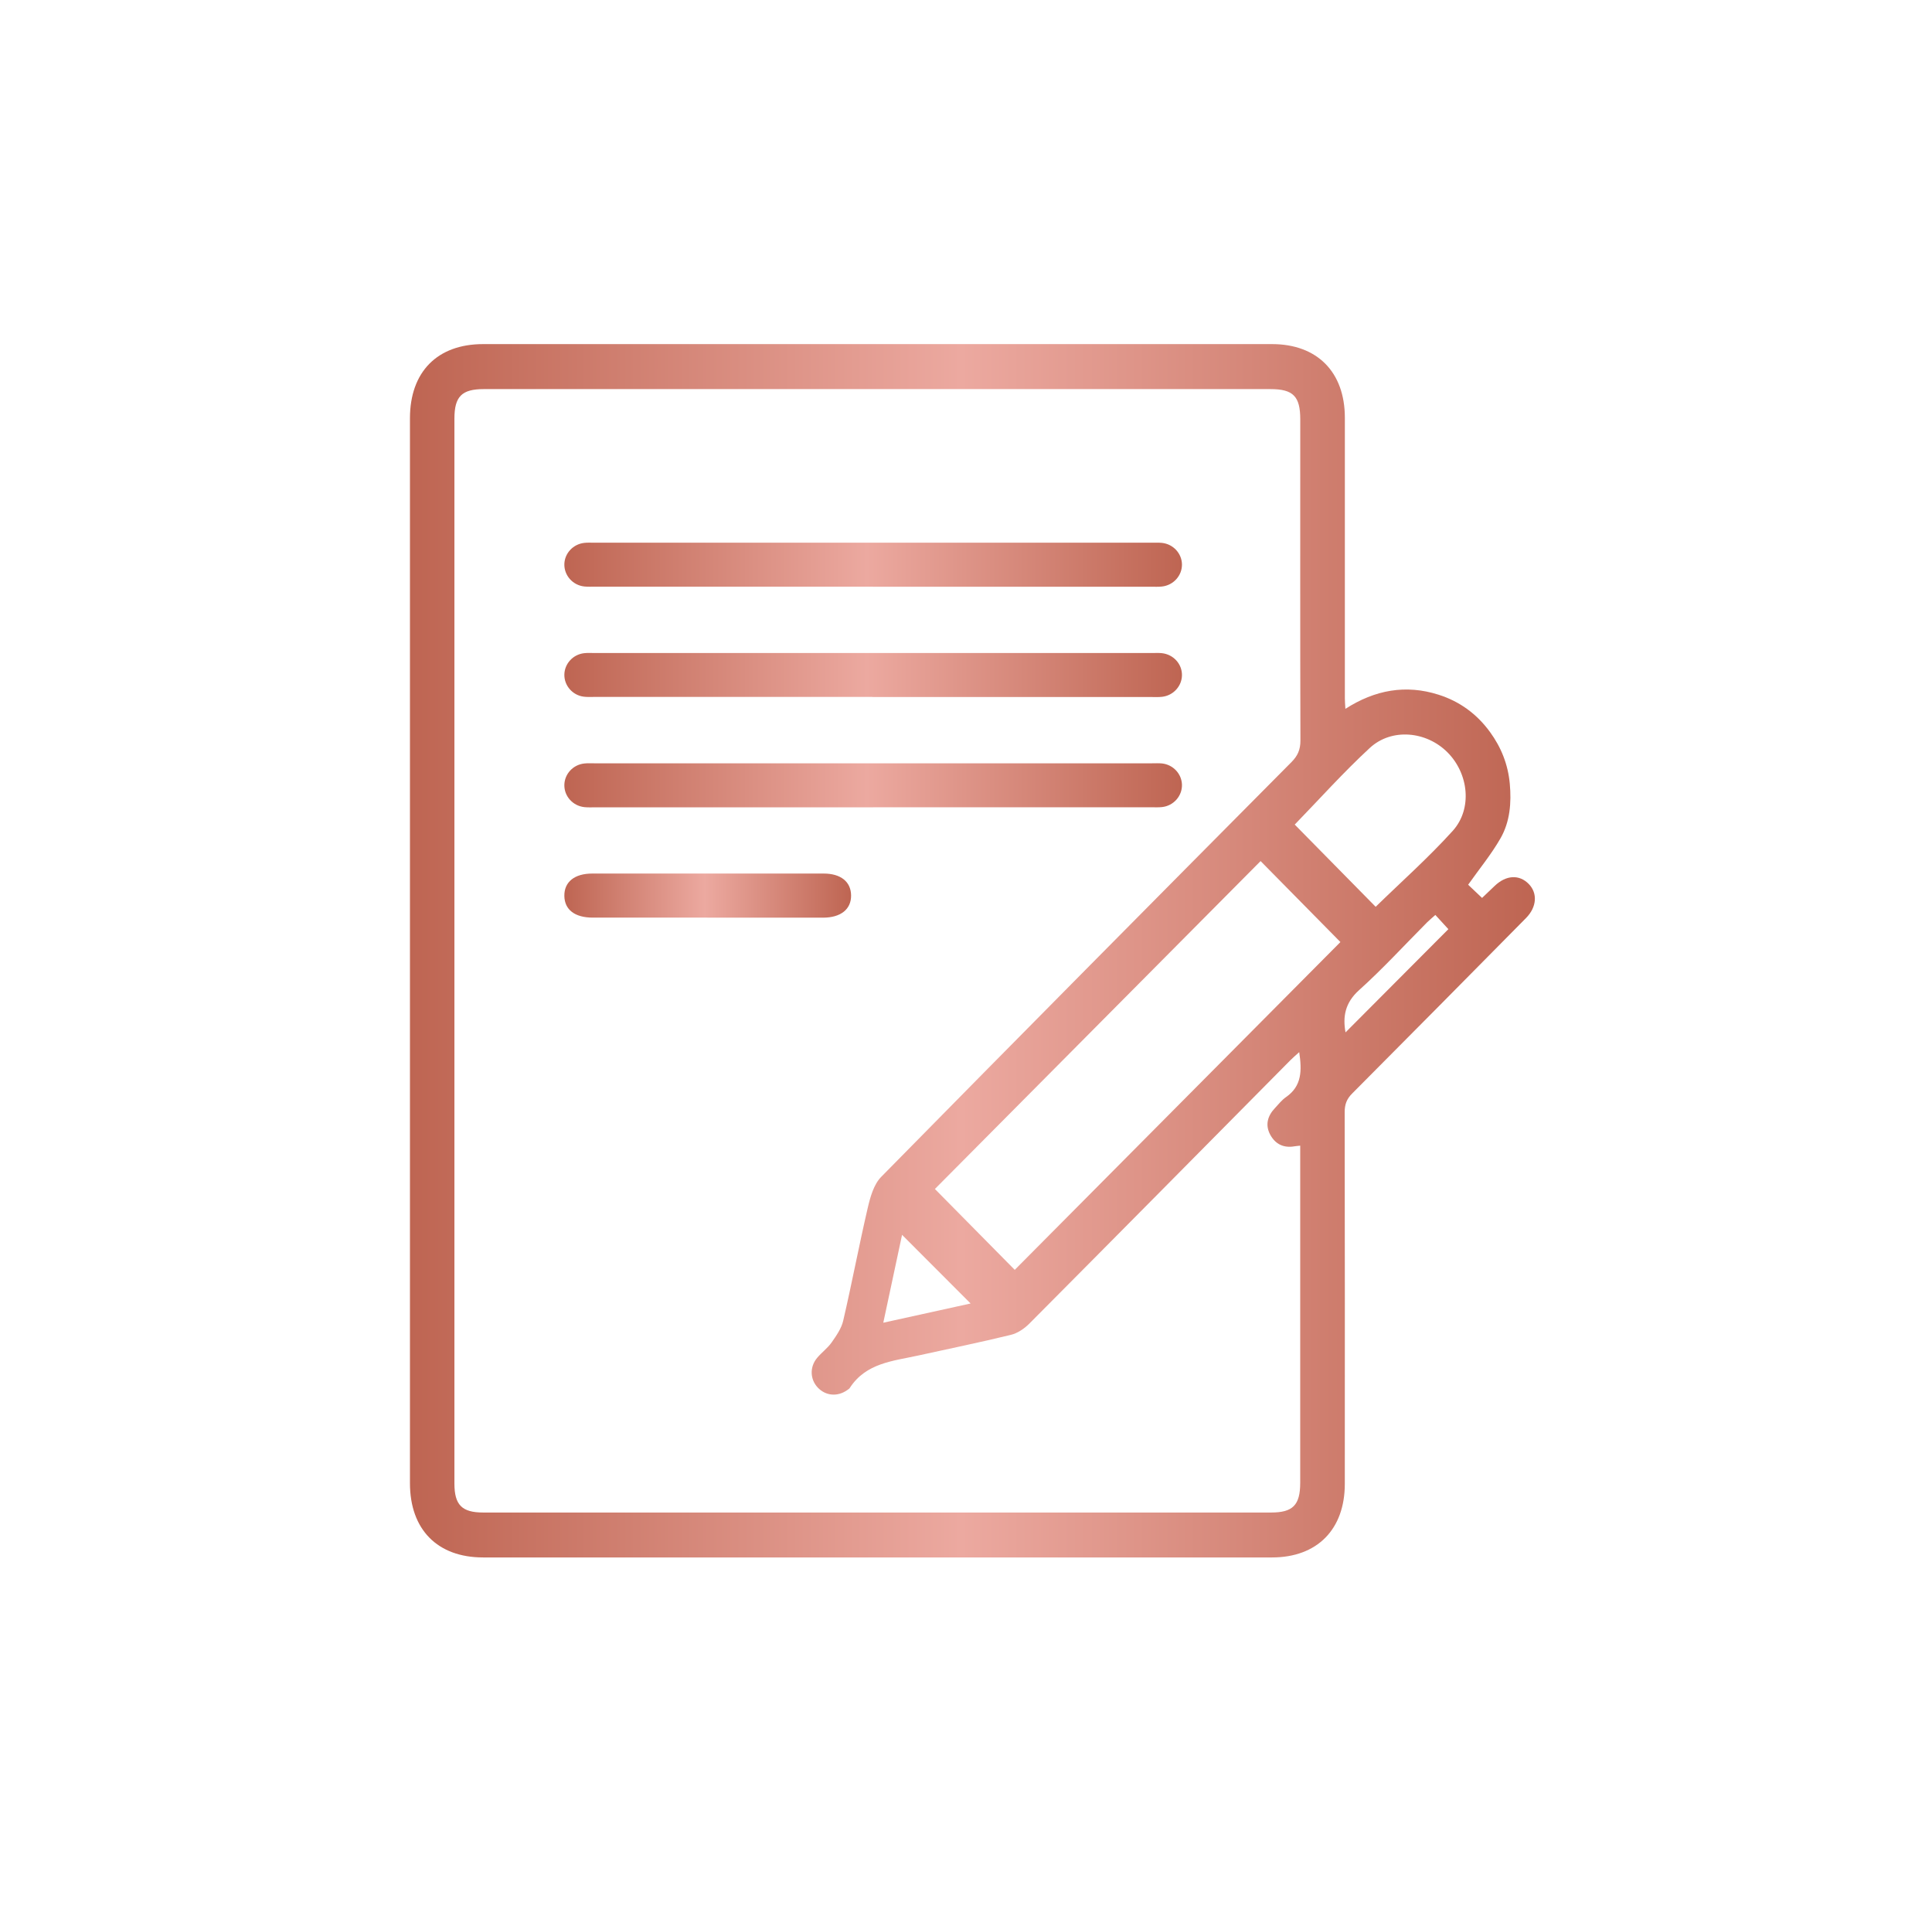 <svg width="73" height="72" viewBox="0 0 73 72" fill="none" xmlns="http://www.w3.org/2000/svg">
<path d="M55.471 33.422C55.619 33.563 55.79 33.725 55.999 33.923C56.152 33.777 56.312 33.628 56.468 33.476C56.904 33.055 57.407 33.026 57.769 33.402C58.103 33.75 58.066 34.272 57.661 34.682C55.474 36.895 53.288 39.108 51.091 41.312C50.882 41.521 50.808 41.727 50.808 42.016C50.817 46.697 50.815 51.381 50.813 56.062C50.813 57.781 49.765 58.839 48.065 58.839C38.127 58.839 28.191 58.839 18.254 58.839C16.529 58.839 15.49 57.785 15.49 56.034C15.49 42.624 15.49 29.213 15.49 15.803C15.49 14.049 16.524 13 18.254 13C28.191 13 38.127 13 48.065 13C49.769 13 50.813 14.056 50.815 15.776C50.815 19.312 50.815 22.85 50.815 26.386C50.815 26.494 50.825 26.603 50.835 26.78C51.955 26.061 53.118 25.852 54.354 26.245C55.153 26.498 55.804 26.974 56.3 27.656C56.724 28.237 56.981 28.885 57.047 29.609C57.112 30.33 57.055 31.044 56.697 31.669C56.352 32.273 55.903 32.817 55.474 33.424L55.471 33.422ZM49.091 39.748C48.961 39.867 48.859 39.952 48.764 40.047C45.476 43.367 42.191 46.691 38.894 50.004C38.706 50.194 38.448 50.369 38.194 50.43C37.039 50.713 35.871 50.951 34.711 51.207C33.752 51.42 32.723 51.484 32.107 52.438C32.085 52.472 32.043 52.492 32.01 52.518C31.645 52.775 31.199 52.737 30.901 52.423C30.608 52.115 30.587 51.646 30.872 51.303C31.042 51.097 31.269 50.935 31.421 50.719C31.599 50.464 31.794 50.187 31.861 49.892C32.19 48.475 32.459 47.044 32.788 45.63C32.884 45.218 33.017 44.744 33.295 44.462C38.447 39.222 43.621 34.005 48.798 28.791C49.035 28.552 49.136 28.32 49.136 27.98C49.124 23.934 49.13 19.89 49.13 15.844C49.13 14.972 48.862 14.7 48.004 14.7C38.095 14.7 28.188 14.7 18.279 14.7C17.448 14.7 17.17 14.979 17.17 15.817C17.17 29.226 17.17 42.636 17.17 56.045C17.17 56.856 17.453 57.142 18.259 57.142C28.181 57.142 38.104 57.142 48.026 57.142C48.852 57.142 49.128 56.86 49.128 56.017C49.128 51.914 49.128 47.812 49.128 43.71V43.282C49.025 43.294 48.97 43.297 48.917 43.306C48.509 43.379 48.191 43.229 47.997 42.872C47.797 42.503 47.893 42.16 48.172 41.864C48.307 41.721 48.431 41.558 48.591 41.448C49.197 41.029 49.192 40.438 49.091 39.751V39.748ZM38.342 47.974C42.445 43.845 46.564 39.698 50.647 35.59C49.642 34.571 48.608 33.522 47.631 32.531C43.533 36.657 39.414 40.803 35.325 44.919C36.334 45.941 37.368 46.988 38.342 47.974ZM48.921 31.152C49.96 32.208 50.99 33.255 51.979 34.258C52.938 33.322 53.97 32.407 54.891 31.389C55.642 30.556 55.493 29.226 54.694 28.424C53.896 27.623 52.584 27.494 51.757 28.257C50.748 29.189 49.829 30.218 48.921 31.152ZM36.674 49.245C35.786 48.355 34.933 47.501 34.084 46.651C33.86 47.699 33.628 48.79 33.375 49.971C34.538 49.716 35.607 49.48 36.674 49.245ZM50.838 39.005C52.123 37.715 53.419 36.416 54.726 35.103C54.584 34.949 54.418 34.767 54.234 34.566C54.102 34.685 54.006 34.763 53.918 34.85C53.066 35.707 52.248 36.601 51.352 37.407C50.815 37.89 50.734 38.418 50.84 39.003L50.838 39.005Z" fill="url(#paint0_linear_625_1356)"/>
<path d="M32.99 22.164C29.49 22.164 25.992 22.164 22.493 22.164C22.355 22.164 22.215 22.172 22.076 22.157C21.636 22.107 21.313 21.736 21.324 21.309C21.336 20.898 21.659 20.553 22.083 20.509C22.206 20.495 22.333 20.503 22.458 20.503C29.483 20.503 36.509 20.503 43.533 20.503C43.658 20.503 43.785 20.497 43.908 20.51C44.331 20.557 44.651 20.906 44.66 21.317C44.668 21.743 44.34 22.112 43.9 22.159C43.763 22.174 43.623 22.166 43.483 22.166C39.983 22.166 36.486 22.166 32.986 22.166L32.99 22.164Z" fill="url(#paint1_linear_625_1356)"/>
<path d="M32.961 26.329C29.462 26.329 25.964 26.329 22.464 26.329C22.326 26.329 22.184 26.338 22.049 26.319C21.631 26.263 21.319 25.901 21.324 25.49C21.329 25.078 21.646 24.727 22.068 24.677C22.191 24.662 22.318 24.67 22.443 24.67C29.482 24.67 36.521 24.67 43.56 24.67C43.671 24.67 43.783 24.664 43.893 24.675C44.335 24.72 44.665 25.081 44.66 25.51C44.655 25.919 44.337 26.273 43.916 26.324C43.78 26.341 43.64 26.333 43.5 26.333C39.987 26.333 36.474 26.333 32.961 26.333V26.329Z" fill="url(#paint2_linear_625_1356)"/>
<path d="M32.994 30.5C29.495 30.5 25.997 30.5 22.498 30.5C22.36 30.5 22.22 30.508 22.081 30.493C21.641 30.445 21.314 30.077 21.324 29.649C21.334 29.236 21.654 28.89 22.078 28.844C22.201 28.83 22.328 28.837 22.453 28.837C29.478 28.837 36.504 28.837 43.528 28.837C43.653 28.837 43.779 28.83 43.903 28.842C44.326 28.887 44.648 29.233 44.66 29.644C44.671 30.07 44.345 30.443 43.906 30.491C43.769 30.506 43.629 30.498 43.489 30.498C39.99 30.498 36.492 30.498 32.993 30.498L32.994 30.5Z" fill="url(#paint3_linear_625_1356)"/>
<path d="M26.73 34.667C25.288 34.667 23.844 34.667 22.401 34.667C21.719 34.667 21.331 34.369 21.324 33.845C21.317 33.318 21.709 33.002 22.38 33.002C25.295 33.002 28.208 33.002 31.123 33.002C31.767 33.002 32.152 33.311 32.158 33.825C32.165 34.35 31.77 34.667 31.101 34.669C29.644 34.669 28.186 34.669 26.73 34.669V34.667Z" fill="url(#paint4_linear_625_1356)"/>
<defs>
<linearGradient id="paint0_linear_625_1356" x1="15.49" y1="34.156" x2="57.995" y2="34.156" gradientUnits="userSpaceOnUse">
<stop stop-color="#BE6552"/>
<stop offset="0.49" stop-color="#ECA9A0"/>
<stop offset="1" stop-color="#BE6552"/>
</linearGradient>
<linearGradient id="paint1_linear_625_1356" x1="21.324" y1="21.27" x2="44.66" y2="21.27" gradientUnits="userSpaceOnUse">
<stop stop-color="#BE6552"/>
<stop offset="0.49" stop-color="#ECA9A0"/>
<stop offset="1" stop-color="#BE6552"/>
</linearGradient>
<linearGradient id="paint2_linear_625_1356" x1="21.324" y1="25.437" x2="44.66" y2="25.437" gradientUnits="userSpaceOnUse">
<stop stop-color="#BE6552"/>
<stop offset="0.49" stop-color="#ECA9A0"/>
<stop offset="1" stop-color="#BE6552"/>
</linearGradient>
<linearGradient id="paint3_linear_625_1356" x1="21.324" y1="29.605" x2="44.66" y2="29.605" gradientUnits="userSpaceOnUse">
<stop stop-color="#BE6552"/>
<stop offset="0.49" stop-color="#ECA9A0"/>
<stop offset="1" stop-color="#BE6552"/>
</linearGradient>
<linearGradient id="paint4_linear_625_1356" x1="21.324" y1="33.772" x2="32.159" y2="33.772" gradientUnits="userSpaceOnUse">
<stop stop-color="#BE6552"/>
<stop offset="0.49" stop-color="#ECA9A0"/>
<stop offset="1" stop-color="#BE6552"/>
</linearGradient>
</defs>
</svg>
